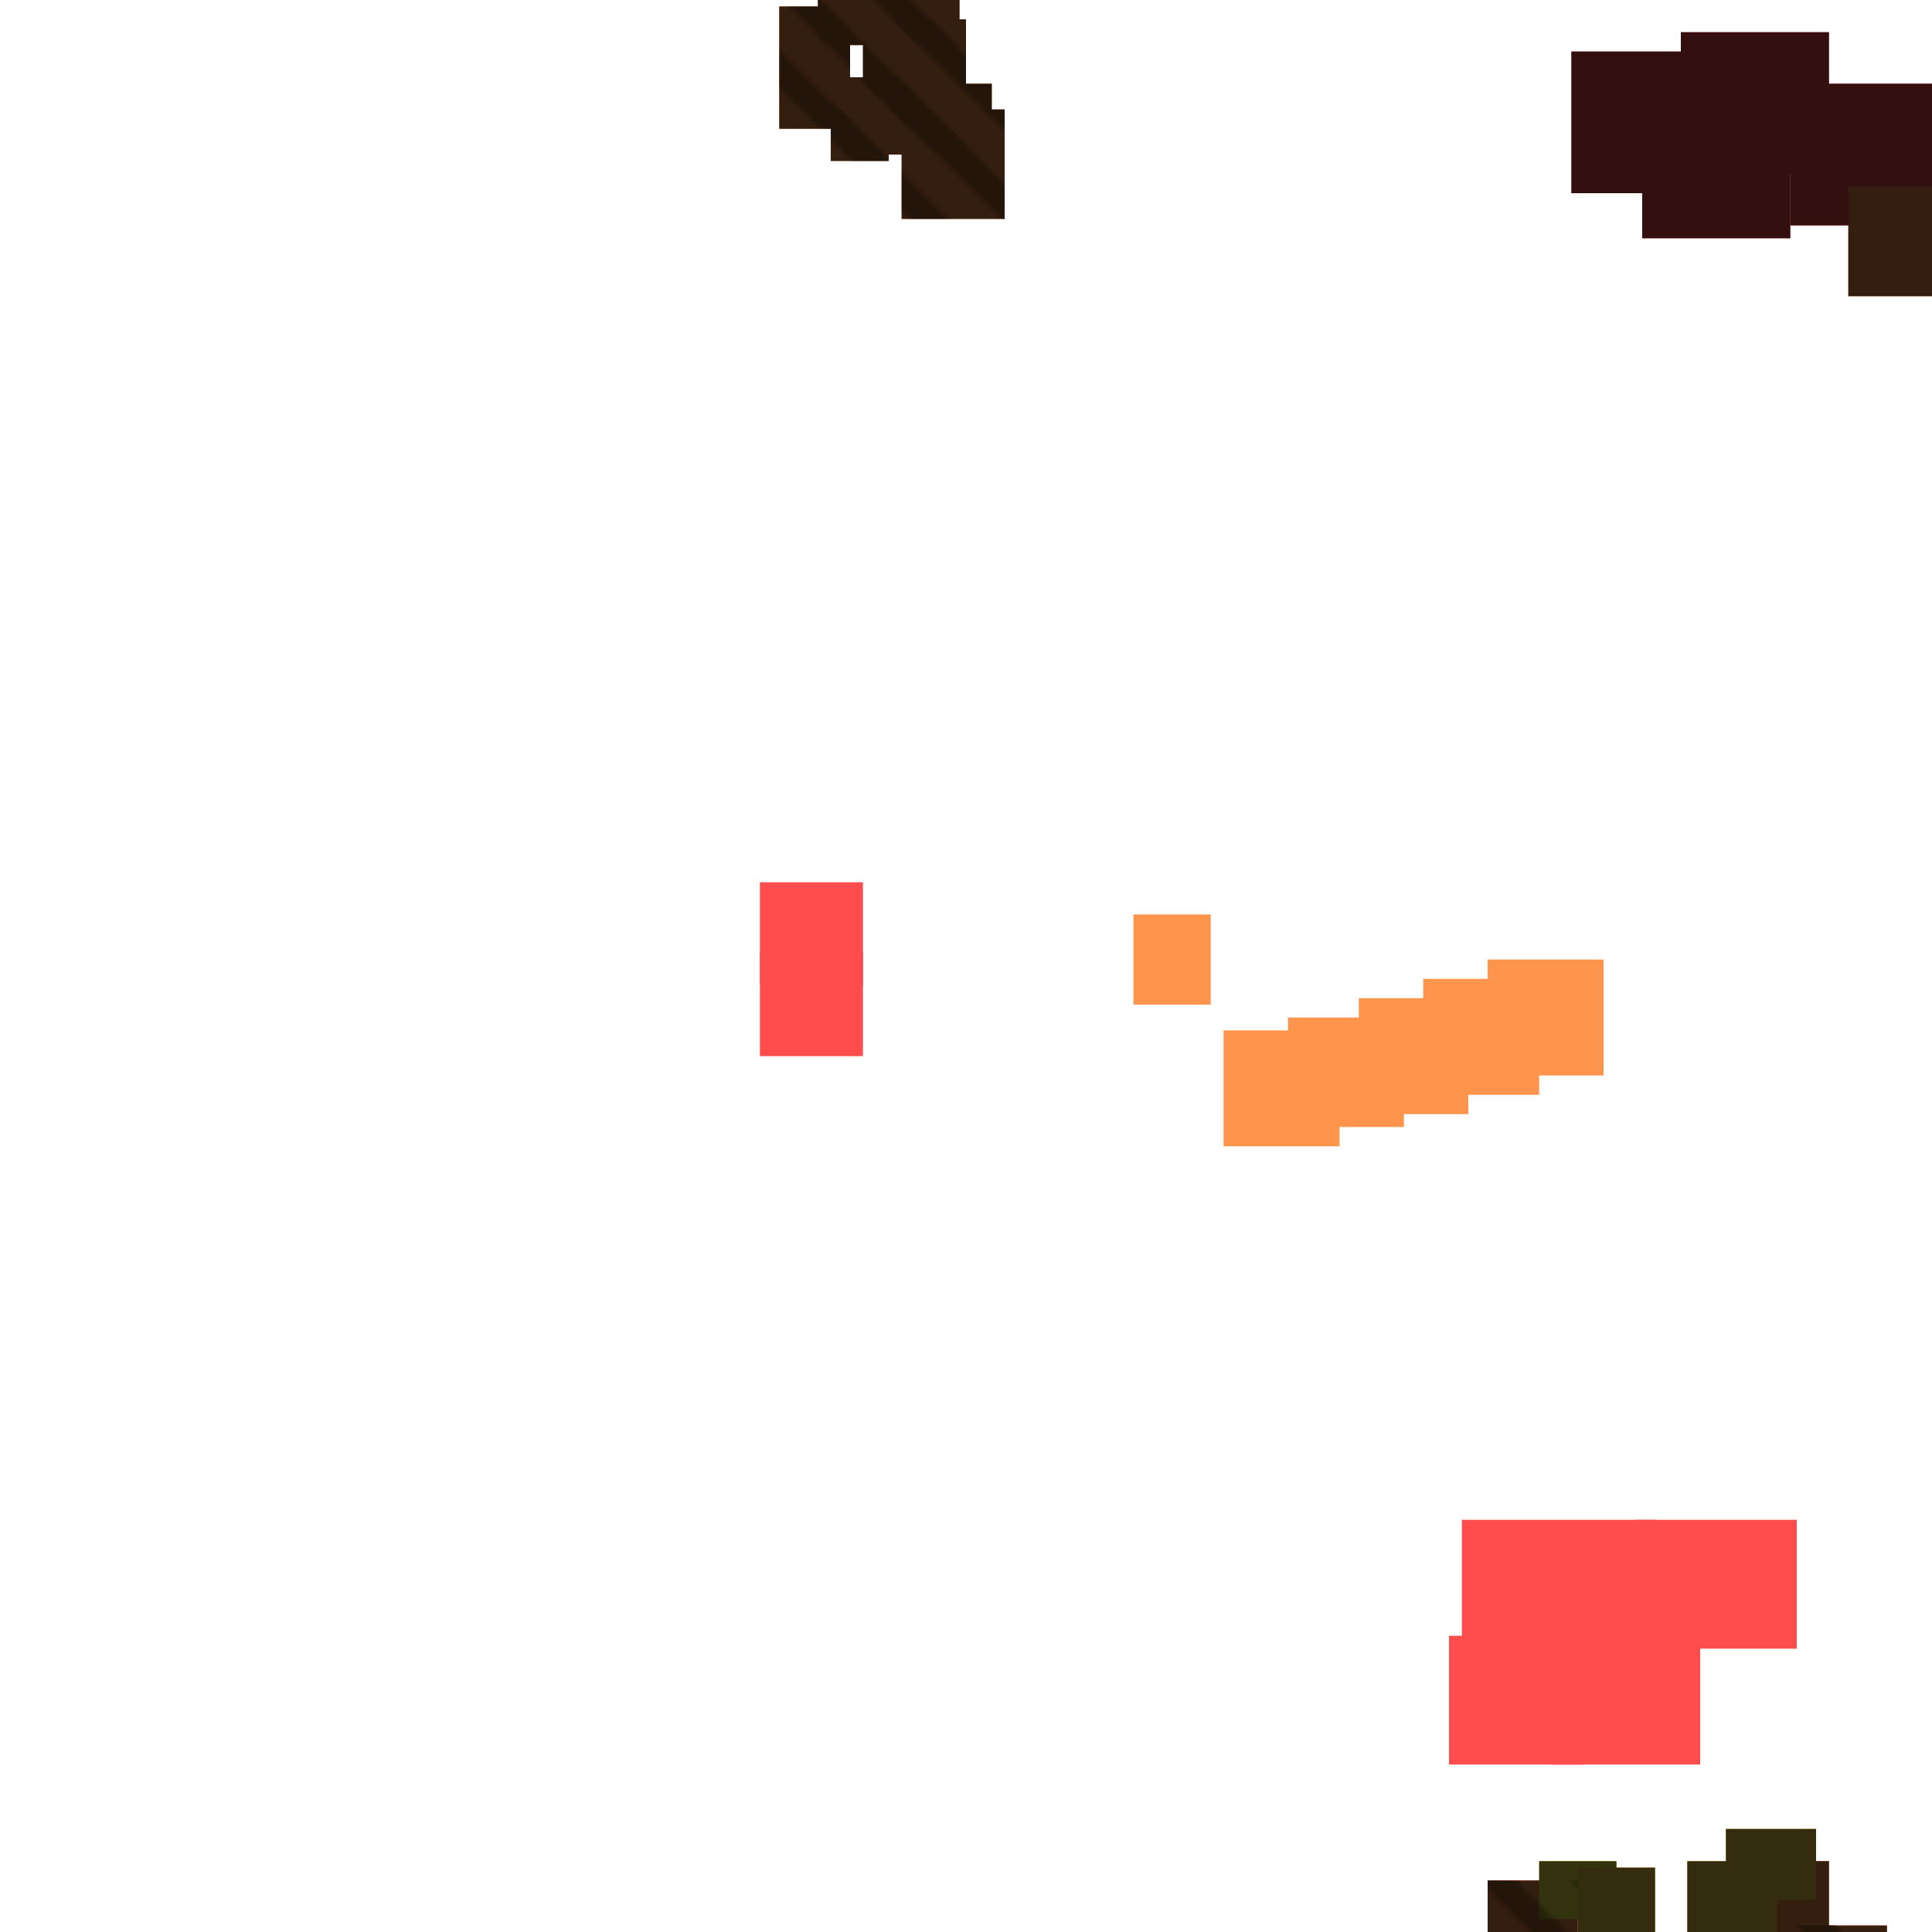 <?xml version="1.0" encoding="utf-8"?>
<svg xmlns="http://www.w3.org/2000/svg" width="300" height="300" viewBox="0 0 300 300" class="creatureMap" style="position:absolute;">
<defs>
    <filter id="blur" x="-30%" y="-30%" width="160%" height="160%">
        <feGaussianBlur stdDeviation="3" />
    </filter>
    <style>
        .spawningMap-very-common { fill: #0F0; }
        .spawningMap-common { fill: #B2FF00; }
        .spawningMap-uncommon { fill: #FF0; }
        .spawningMap-very-uncommon { fill: #FC0; }
        .spawningMap-rare { fill: #F60; }
        .spawningMap-very-rare { fill: #F00; }
        .spawning-map-point { stroke:black; stroke-width:1; }
    </style>
    <pattern id="pattern-untameable" width="10" height="10" patternTransform="rotate(135)" patternUnits="userSpaceOnUse">
        <rect width="4" height="10" fill="black"></rect>
    </pattern>
    <filter id="groupStroke">
        <feFlood result="outsideColor" flood-color="black"/>
        <feMorphology in="SourceAlpha" operator="dilate" radius="2"/>
        <feComposite result="strokeoutline1" in="outsideColor" operator="in"/>
        <feComposite result="strokeoutline2" in="strokeoutline1" in2="SourceAlpha" operator="out"/>
        <feGaussianBlur in="strokeoutline2" result="strokeblur" stdDeviation="1"/>
    </filter>
</defs>
<g filter="url(#blur)" opacity="0.7">
    <g class="spawningMap-very-rare">
        <rect x="231" y="292" width="14" height="8" />
        <rect x="225" y="254" width="21" height="20" />
        <rect x="241" y="254" width="23" height="20" />
        <rect x="227" y="236" width="30" height="20" />
        <rect x="254" y="236" width="25" height="20" />
        <rect x="279" y="299" width="14" height="1" />
        <rect x="272" y="299" width="13" height="1" />
        <rect x="271" y="289" width="13" height="11" />
        <rect x="118" y="148" width="16" height="16" />
        <rect x="118" y="137" width="16" height="16" />
        <rect x="278" y="13" width="22" height="22" />
        <rect x="261" y="5" width="23" height="22" />
        <rect x="244" y="8" width="23" height="22" />
        <rect x="255" y="16" width="23" height="21" />
    </g>
    <g class="spawningMap-rare">
        <rect x="140" y="17" width="16" height="17" />
        <rect x="211" y="155" width="17" height="18" />
        <rect x="221" y="152" width="18" height="18" />
        <rect x="231" y="149" width="18" height="18" />
        <rect x="200" y="158" width="18" height="17" />
        <rect x="190" y="160" width="18" height="18" />
        <rect x="121" y="1" width="11" height="19" />
        <rect x="127" y="0" width="22" height="7" />
        <rect x="131" y="13" width="10" height="11" />
        <rect x="129" y="17" width="9" height="8" />
        <rect x="129" y="12" width="7" height="7" />
        <rect x="133" y="12" width="11" height="7" />
        <rect x="138" y="13" width="16" height="10" />
        <rect x="134" y="3" width="16" height="12" />
        <rect x="268" y="284" width="14" height="11" />
        <rect x="262" y="289" width="14" height="11" />
        <rect x="245" y="290" width="12" height="10" />
        <rect x="239" y="289" width="12" height="9" />
        <rect x="176" y="142" width="12" height="14" />
        <rect x="287" y="29" width="13" height="17" />
        <rect x="231" y="292" width="14" height="8" />
        <rect x="271" y="289" width="13" height="11" />
        <rect x="272" y="299" width="13" height="1" />
        <rect x="279" y="299" width="14" height="1" />
    </g>
    <g class="spawningMap-uncommon">
        <rect x="239" y="289" width="12" height="9" />
    </g>
    <g class="spawningMap-very-uncommon">
        <rect x="245" y="290" width="12" height="10" />
        <rect x="262" y="289" width="14" height="11" />
        <rect x="268" y="284" width="14" height="11" />
    </g></g>
<g fill="url(#pattern-untameable)" opacity="0.3">
        <rect x="231" y="292" width="14" height="8" />
        <rect x="279" y="299" width="14" height="1" />
        <rect x="272" y="299" width="13" height="1" />
        <rect x="140" y="17" width="16" height="17" />
        <rect x="121" y="1" width="11" height="19" />
        <rect x="127" y="0" width="22" height="7" />
        <rect x="131" y="13" width="10" height="11" />
        <rect x="129" y="17" width="9" height="8" />
        <rect x="129" y="12" width="7" height="7" />
        <rect x="133" y="12" width="11" height="7" />
        <rect x="138" y="13" width="16" height="10" />
        <rect x="134" y="3" width="16" height="12" />
</g>
<g filter="url(#groupStroke)" opacity="0.8">
        <rect x="278" y="13" width="22" height="22" />
        <rect x="261" y="5" width="23" height="22" />
        <rect x="244" y="8" width="23" height="22" />
        <rect x="255" y="16" width="23" height="21" />
        <rect x="140" y="17" width="16" height="17" />
        <rect x="121" y="1" width="11" height="19" />
        <rect x="127" y="0" width="22" height="7" />
        <rect x="131" y="13" width="10" height="11" />
        <rect x="129" y="17" width="9" height="8" />
        <rect x="129" y="12" width="7" height="7" />
        <rect x="133" y="12" width="11" height="7" />
        <rect x="138" y="13" width="16" height="10" />
        <rect x="134" y="3" width="16" height="12" />
        <rect x="287" y="29" width="13" height="17" />
        <rect x="231" y="292" width="14" height="8" />
        <rect x="271" y="289" width="13" height="11" />
        <rect x="272" y="299" width="13" height="1" />
        <rect x="279" y="299" width="14" height="1" />
        <rect x="239" y="289" width="12" height="9" />
        <rect x="245" y="290" width="12" height="10" />
        <rect x="262" y="289" width="14" height="11" />
        <rect x="268" y="284" width="14" height="11" />
</g>
</svg>